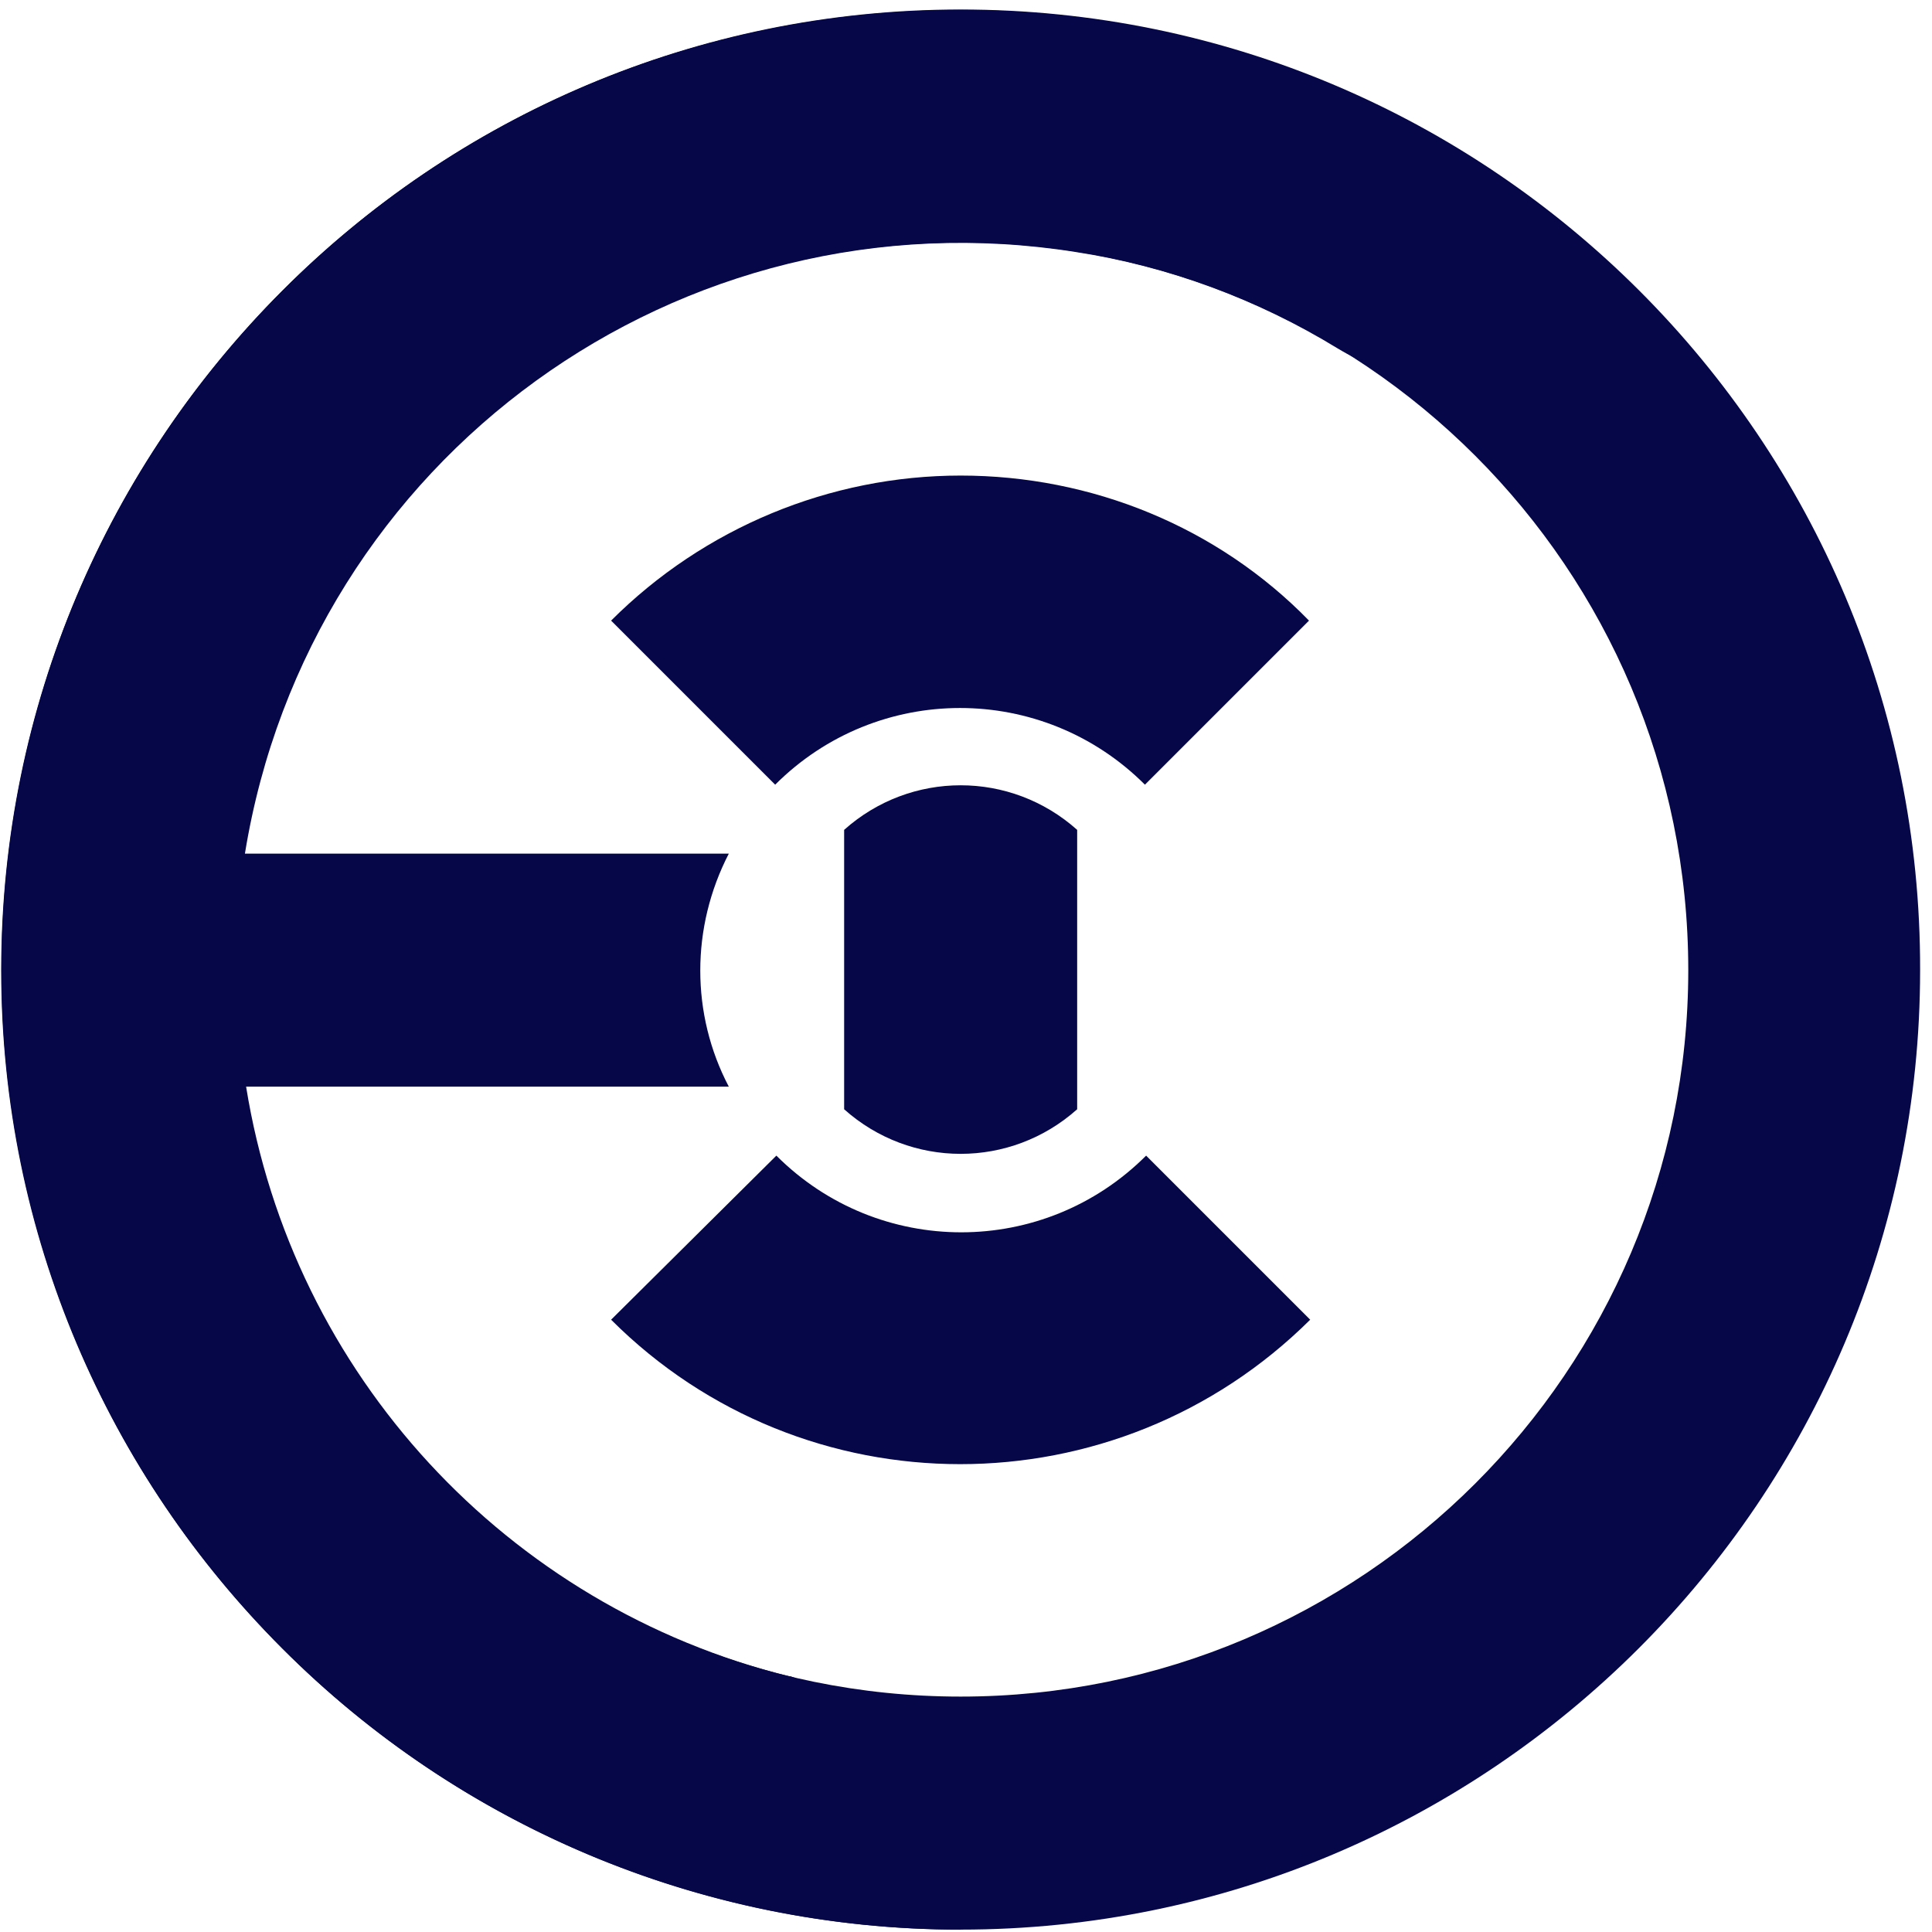 <?xml version="1.0" encoding="utf-8"?>
<!-- Generator: Adobe Illustrator 27.0.1, SVG Export Plug-In . SVG Version: 6.00 Build 0)  -->
<svg version="1.1" id="Слой_1" xmlns:v="https://vecta.io/nano"
	 xmlns="http://www.w3.org/2000/svg" xmlns:xlink="http://www.w3.org/1999/xlink" x="0px" y="0px" viewBox="0 0 162.5 162.5"
	 style="enable-background:new 0 0 162.5 162.5;" xml:space="preserve">
<style type="text/css">
	.st0{fill:#050748;}
	.st1{fill:#050748;}
</style>
<path class="st0" d="M80.8,0.8C36.2,0.8,0.1,37,0.1,81.6s36.2,80.7,80.7,80.7s80.7-36.2,80.7-80.7l0,0C161.6,37,125.4,0.8,80.8,0.8z
	 M80.8,142.7c-33.8,0-61.2-27.4-61.2-61.2S47,20.4,80.8,20.4S142,47.8,142,81.6C142,115.3,114.6,142.7,80.8,142.7z"/>
<path class="st1" d="M71,93.3c5.6,5,14,5,19.6,0V69.8c-5.6-5-14-5-19.6,0L71,93.3z M80.8,40c-11,0-21.6,4.4-29.4,12.2L65.2,66
	c8.6-8.6,22.5-8.6,31.1,0l13.8-13.8C102.4,44.3,91.8,40,80.8,40L80.8,40z M96.4,97.2c-8.6,8.6-22.5,8.6-31.1,0c0,0,0,0,0,0L51.4,111
	c16.2,16.2,42.5,16.2,58.8,0c0,0,0,0,0,0L96.4,97.2z M80.8,162.3c0.7-9.5-5.2-18.3-14.3-21.3h-0.1c-23.8-5.9-41.8-25.4-45.7-49.6
	h40.6c-3.2-6.1-3.2-13.4,0-19.6H20.6C26,38.5,57.2,15.9,90.5,21.2c7.8,1.2,15.3,4,22,8.1l0,0c8.5,5.1,19.4,3,25.4-4.7
	C106.5-7,55.3-7.1,23.8,24.4S-7.8,107,23.7,138.6C38.8,153.8,59.4,162.3,80.8,162.3z"/>
</svg>
